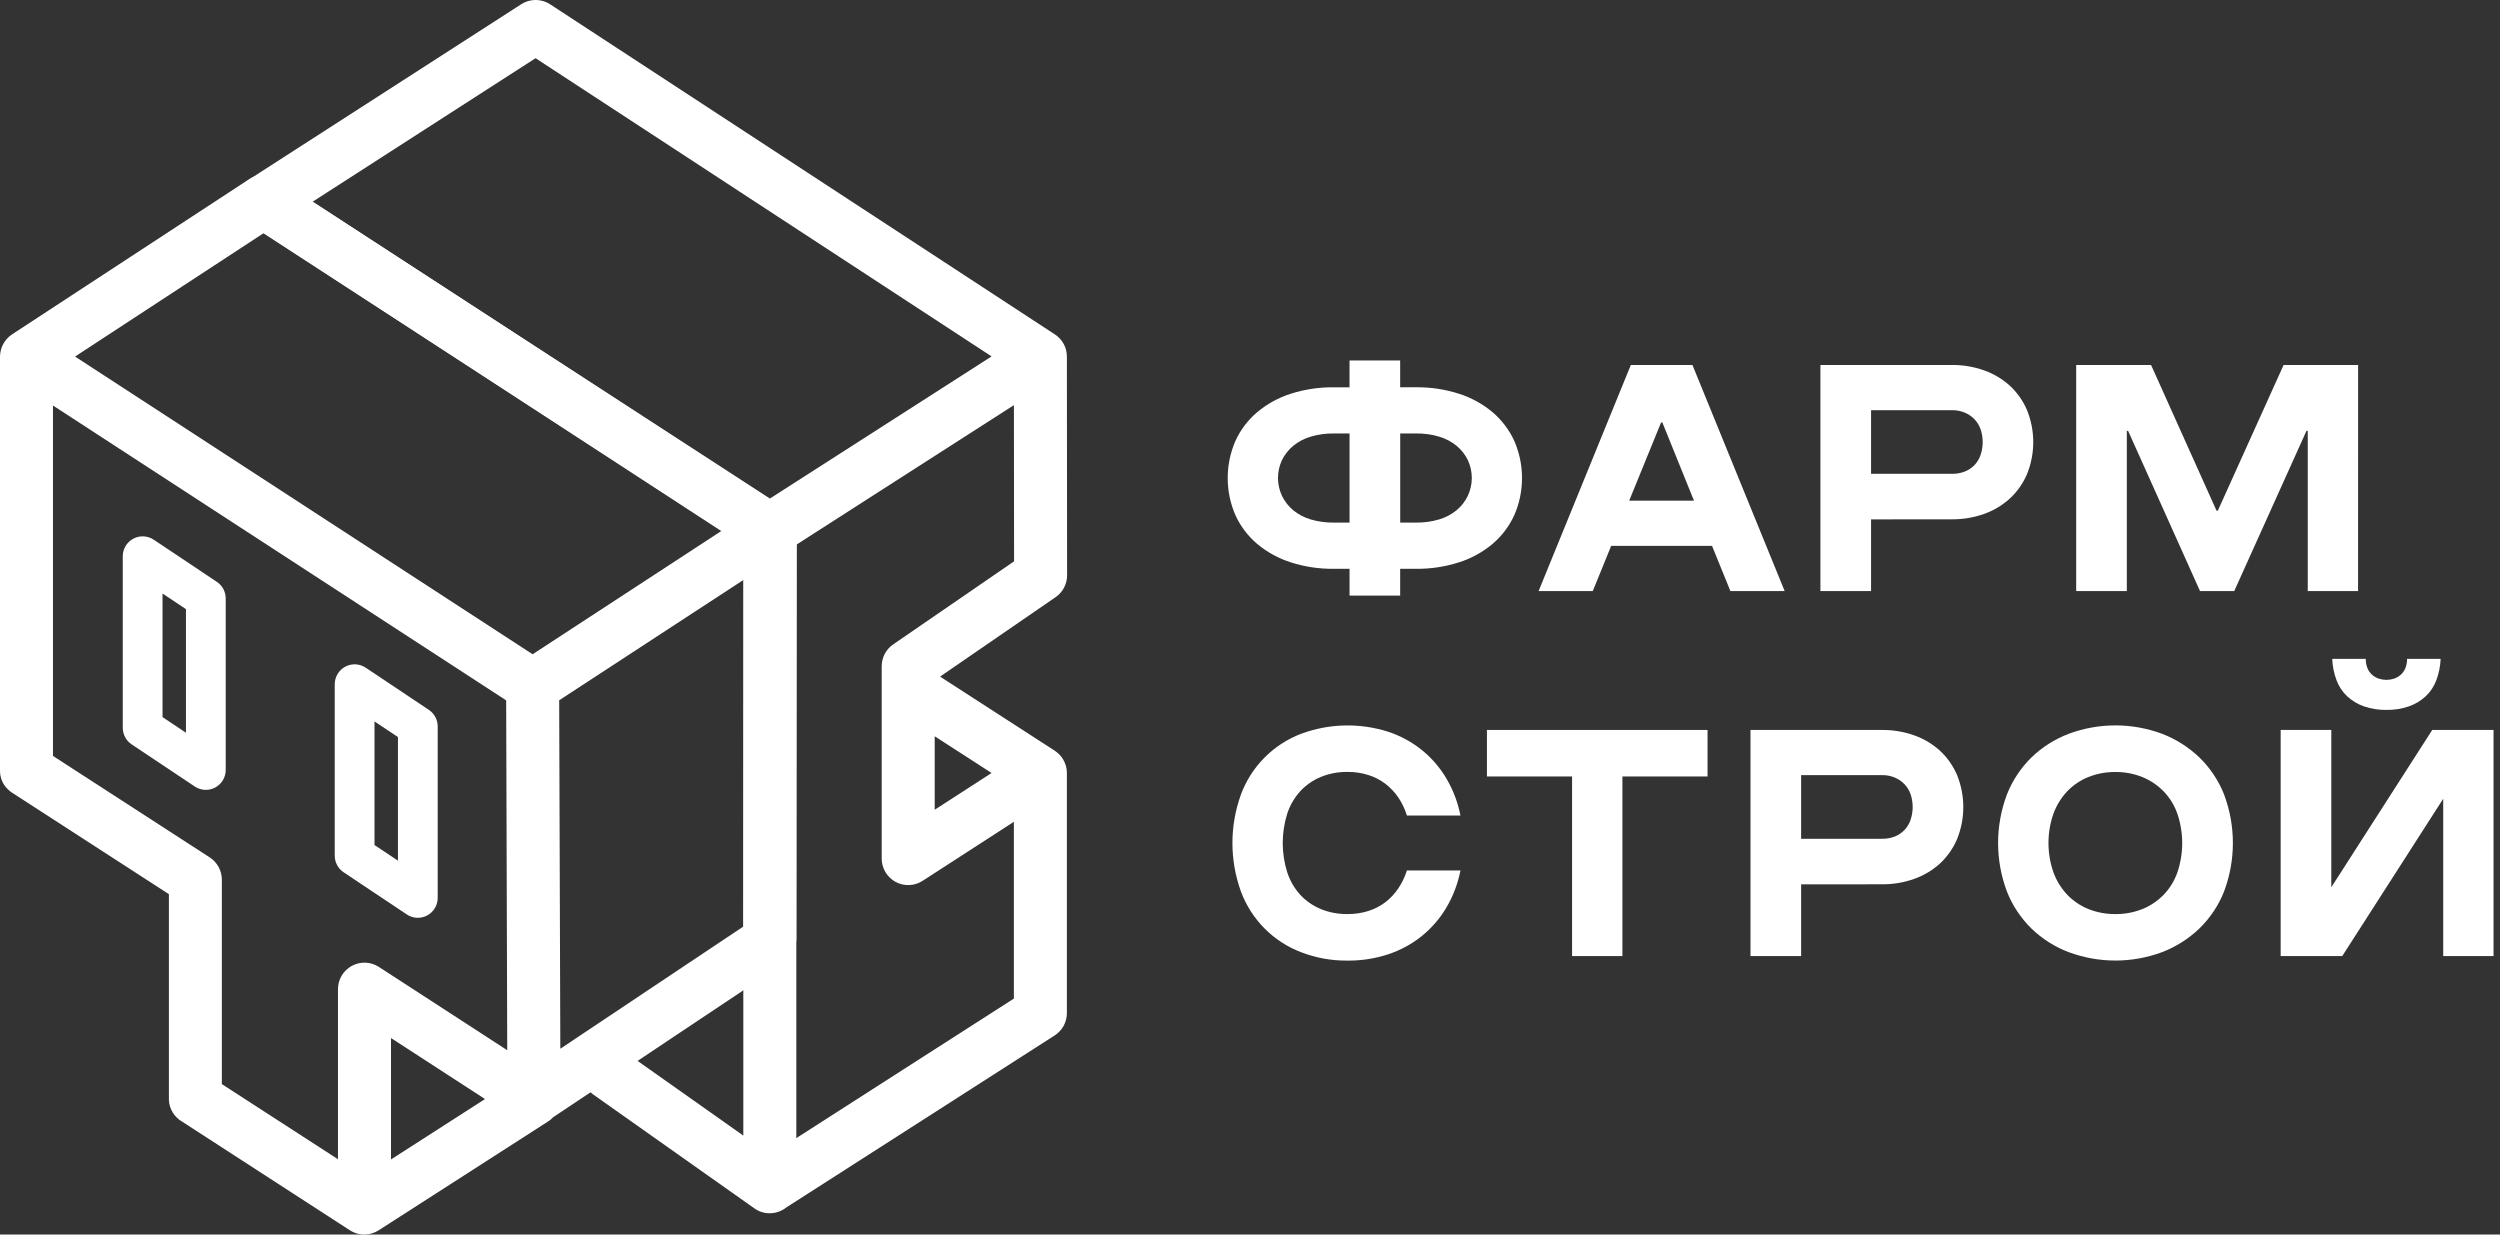 <?xml version="1.0" encoding="UTF-8"?> <svg xmlns="http://www.w3.org/2000/svg" width="162" height="80" viewBox="0 0 162 80" fill="none"><rect x="0" y="0" width="162" height="80" fill="#333333" stroke="none"/> <g clip-path="url(#clip0_265_2125)"> <path d="M87.451 36.859H86.427C85.482 36.87 84.542 36.728 83.642 36.44C82.847 36.187 82.109 35.782 81.468 35.248C80.867 34.739 80.384 34.103 80.056 33.386C79.725 32.627 79.555 31.807 79.555 30.979C79.555 30.15 79.725 29.331 80.056 28.571C80.384 27.854 80.865 27.218 81.467 26.709C82.107 26.174 82.845 25.769 83.64 25.515C84.54 25.228 85.481 25.087 86.425 25.097H87.45V23.357H90.731V25.095H91.755C92.7 25.085 93.64 25.226 94.54 25.514C95.335 25.767 96.073 26.172 96.714 26.707C97.315 27.217 97.797 27.853 98.126 28.57C98.456 29.329 98.627 30.148 98.627 30.977C98.627 31.805 98.456 32.625 98.126 33.384C97.797 34.101 97.315 34.738 96.714 35.248C96.074 35.782 95.335 36.188 94.54 36.44C93.641 36.728 92.7 36.87 91.755 36.859H90.731V38.596H87.451V36.859ZM87.451 28.088H86.427C85.918 28.081 85.411 28.152 84.923 28.298C84.511 28.419 84.127 28.622 83.795 28.894C83.495 29.145 83.25 29.455 83.076 29.805C82.904 30.17 82.814 30.568 82.814 30.972C82.814 31.375 82.904 31.774 83.076 32.139C83.248 32.493 83.493 32.807 83.795 33.06C84.127 33.332 84.511 33.535 84.923 33.656C85.411 33.801 85.918 33.871 86.427 33.864H87.451V28.088ZM91.757 33.865C92.267 33.872 92.775 33.801 93.264 33.656C93.676 33.534 94.06 33.331 94.392 33.059C94.694 32.806 94.939 32.492 95.111 32.138C95.283 31.773 95.373 31.374 95.373 30.971C95.373 30.567 95.283 30.169 95.111 29.804C94.937 29.454 94.692 29.144 94.392 28.893C94.06 28.621 93.676 28.418 93.264 28.297C92.776 28.151 92.268 28.081 91.759 28.087H90.734V33.864L91.757 33.865Z" fill="white"></path> <path d="M112.131 38.303L110.939 35.372H104.404L103.212 38.303H99.701L105.678 23.65H109.67L115.647 38.303H112.131ZM109.769 32.442L107.721 27.376H107.638L105.572 32.442H109.769Z" fill="white"></path> <path d="M121.245 33.656V38.303H117.963V23.651H126.49C127.194 23.645 127.893 23.762 128.557 23.996C129.174 24.212 129.743 24.548 130.229 24.986C130.709 25.428 131.09 25.966 131.347 26.566C131.891 27.901 131.891 29.397 131.347 30.732C131.09 31.332 130.709 31.87 130.229 32.312C129.743 32.752 129.175 33.09 128.557 33.306C127.893 33.54 127.194 33.657 126.49 33.652L121.245 33.656ZM126.49 30.704C126.772 30.708 127.053 30.659 127.316 30.557C127.554 30.465 127.768 30.322 127.945 30.139C128.124 29.95 128.259 29.725 128.342 29.479C128.524 28.939 128.524 28.355 128.342 27.815C128.257 27.573 128.122 27.352 127.945 27.166C127.767 26.982 127.553 26.836 127.316 26.737C127.054 26.629 126.773 26.576 126.49 26.581H121.245V30.704H126.49Z" fill="white"></path> <path d="M152.803 38.303H149.543V27.92H149.459L144.778 38.303H142.562L137.902 27.92H137.818V38.303H134.537V23.65H139.389L143.631 33.091H143.715L147.978 23.65H152.806L152.803 38.303Z" fill="white"></path> <path d="M84.305 61.701C83.415 61.361 82.608 60.836 81.938 60.159C81.267 59.482 80.748 58.67 80.415 57.777C79.677 55.742 79.677 53.512 80.415 51.478C80.747 50.585 81.266 49.773 81.936 49.096C82.606 48.42 83.412 47.894 84.301 47.553C86.118 46.877 88.108 46.829 89.955 47.417C90.739 47.676 91.472 48.072 92.118 48.587C92.756 49.101 93.297 49.725 93.717 50.429C94.159 51.176 94.471 51.994 94.637 52.847H91.168C91.04 52.427 90.85 52.028 90.603 51.664C90.372 51.329 90.09 51.032 89.767 50.785C89.436 50.536 89.065 50.345 88.67 50.221C88.234 50.084 87.779 50.016 87.322 50.021C86.728 50.012 86.138 50.122 85.587 50.346C85.084 50.554 84.631 50.868 84.26 51.267C83.878 51.686 83.589 52.182 83.414 52.721C83.023 53.961 83.023 55.291 83.414 56.531C83.59 57.071 83.878 57.567 84.26 57.986C84.631 58.385 85.084 58.699 85.587 58.907C86.138 59.13 86.728 59.24 87.322 59.231C87.779 59.236 88.234 59.169 88.67 59.032C89.065 58.908 89.436 58.717 89.767 58.467C90.092 58.218 90.374 57.918 90.603 57.578C90.846 57.217 91.035 56.823 91.168 56.408H94.637C94.471 57.261 94.159 58.079 93.717 58.826C93.297 59.53 92.756 60.154 92.118 60.668C91.472 61.184 90.739 61.58 89.955 61.838C89.105 62.117 88.216 62.255 87.322 62.247C86.291 62.258 85.267 62.073 84.305 61.701V61.701Z" fill="white"></path> <path d="M101.871 50.315H96.353V47.301H110.649V50.315H105.132V61.953H101.871V50.315Z" fill="white"></path> <path d="M116.713 57.306V61.953H113.432V47.301H121.959C122.663 47.296 123.362 47.412 124.026 47.646C124.643 47.861 125.211 48.198 125.698 48.636C126.177 49.078 126.558 49.617 126.815 50.217C127.358 51.552 127.358 53.046 126.815 54.381C126.559 54.983 126.178 55.523 125.698 55.967C125.211 56.405 124.643 56.741 124.026 56.957C123.362 57.191 122.663 57.308 121.959 57.302L116.713 57.306ZM121.956 54.353C122.238 54.357 122.518 54.308 122.781 54.207C123.021 54.113 123.236 53.968 123.413 53.781C123.59 53.594 123.724 53.371 123.805 53.127C123.987 52.587 123.987 52.002 123.805 51.462C123.72 51.22 123.584 50.999 123.408 50.813C123.229 50.629 123.015 50.483 122.779 50.384C122.517 50.276 122.236 50.223 121.953 50.227H116.713V54.353H121.956Z" fill="white"></path> <path d="M134.054 61.702C133.154 61.361 132.333 60.84 131.64 60.172C130.948 59.493 130.407 58.677 130.051 57.776C129.285 55.746 129.285 53.506 130.051 51.477C130.407 50.575 130.948 49.759 131.64 49.08C132.333 48.412 133.154 47.892 134.054 47.55C136.005 46.824 138.152 46.824 140.104 47.55C141.002 47.895 141.822 48.415 142.517 49.08C143.214 49.756 143.759 50.572 144.117 51.474C144.882 53.504 144.882 55.743 144.117 57.773C143.759 58.676 143.214 59.493 142.517 60.169C141.822 60.834 141.002 61.354 140.104 61.699C138.152 62.425 136.005 62.425 134.054 61.699V61.702ZM138.816 58.912C139.334 58.703 139.803 58.389 140.195 57.991C140.596 57.577 140.902 57.081 141.093 56.536C141.511 55.301 141.511 53.962 141.093 52.726C140.902 52.182 140.596 51.686 140.195 51.272C139.803 50.873 139.334 50.56 138.816 50.351C138.264 50.13 137.675 50.02 137.081 50.026C136.48 50.019 135.884 50.129 135.325 50.351C134.812 50.558 134.349 50.87 133.964 51.268C133.568 51.685 133.262 52.18 133.065 52.722C132.633 53.955 132.633 55.299 133.065 56.532C133.262 57.074 133.568 57.569 133.964 57.986C134.35 58.386 134.817 58.7 135.332 58.908C135.891 59.129 136.487 59.239 137.088 59.232C137.681 59.238 138.27 59.128 138.821 58.908L138.816 58.912Z" fill="white"></path> <path d="M161.581 61.953H158.32V51.759L151.778 61.953H147.787V47.301H151.068V57.495L157.609 47.301H161.581V61.953ZM154.642 46.002C155.136 46.01 155.627 45.933 156.095 45.773C156.497 45.633 156.867 45.412 157.181 45.123C157.487 44.835 157.723 44.481 157.871 44.087C158.038 43.641 158.133 43.171 158.153 42.695H155.977C155.982 42.907 155.942 43.118 155.862 43.313C155.791 43.478 155.684 43.625 155.548 43.742C155.42 43.852 155.271 43.934 155.11 43.983C154.804 44.08 154.475 44.08 154.169 43.983C154.008 43.934 153.858 43.852 153.73 43.742C153.594 43.625 153.486 43.478 153.416 43.313C153.336 43.118 153.297 42.907 153.302 42.695H151.128C151.147 43.171 151.243 43.641 151.41 44.087C151.558 44.481 151.794 44.836 152.1 45.123C152.414 45.412 152.784 45.633 153.186 45.773C153.654 45.933 154.147 46.011 154.642 46.002V46.002Z" fill="white"></path> <path d="M69.12 49.872C69.12 49.857 69.114 49.843 69.112 49.827C69.104 49.772 69.093 49.718 69.078 49.664C69.074 49.646 69.069 49.628 69.064 49.61C69.025 49.477 68.97 49.348 68.9 49.228C68.894 49.216 68.887 49.205 68.88 49.195C68.848 49.142 68.814 49.091 68.776 49.042L68.758 49.018C68.668 48.907 68.566 48.807 68.451 48.721C68.438 48.711 68.424 48.702 68.411 48.692C68.397 48.682 68.37 48.66 68.348 48.646L60.916 43.844L68.403 38.696C68.633 38.538 68.821 38.325 68.951 38.078C69.081 37.831 69.149 37.555 69.148 37.276L69.134 23.106C69.134 23.041 69.13 22.976 69.122 22.911C69.122 22.894 69.117 22.878 69.115 22.862C69.108 22.811 69.099 22.761 69.087 22.712C69.083 22.694 69.078 22.676 69.073 22.657C69.059 22.608 69.045 22.562 69.028 22.515C69.022 22.5 69.016 22.483 69.011 22.468C68.987 22.409 68.96 22.351 68.93 22.294V22.294C68.899 22.238 68.865 22.183 68.829 22.13L68.793 22.083C68.767 22.047 68.738 22.012 68.708 21.977C68.693 21.96 68.678 21.942 68.662 21.926C68.63 21.892 68.597 21.86 68.563 21.83C68.548 21.817 68.535 21.804 68.52 21.792C68.471 21.751 68.42 21.712 68.367 21.677L68.358 21.67L35.651 0.28C35.374 0.098 35.05 -0 34.718 -0.002C34.386 -0.004 34.061 0.091 33.782 0.27L16.191 11.599C15.949 11.758 15.749 11.974 15.611 12.228C15.472 12.482 15.399 12.767 15.396 13.057C15.394 13.347 15.464 13.633 15.599 13.889C15.733 14.145 15.93 14.364 16.169 14.527L48.167 35.292V73.586L40.396 68.097C40.023 67.853 39.57 67.763 39.133 67.847C38.696 67.931 38.308 68.182 38.051 68.546C37.795 68.911 37.69 69.361 37.759 69.802C37.827 70.243 38.064 70.64 38.419 70.909L48.895 78.31L48.911 78.32L48.957 78.35C48.985 78.368 49.013 78.385 49.041 78.401L49.092 78.429C49.123 78.445 49.154 78.46 49.182 78.473C49.198 78.481 49.212 78.488 49.228 78.494C49.323 78.533 49.422 78.563 49.522 78.584L49.56 78.591C49.601 78.598 49.642 78.605 49.683 78.61H49.721C49.774 78.616 49.827 78.619 49.88 78.619H49.891C49.951 78.619 50.011 78.615 50.071 78.608L50.119 78.601C50.167 78.594 50.209 78.587 50.261 78.576L50.314 78.562C50.358 78.551 50.401 78.538 50.444 78.523L50.5 78.502C50.542 78.486 50.581 78.469 50.621 78.45C50.64 78.441 50.658 78.433 50.676 78.423C50.72 78.4 50.762 78.375 50.802 78.349C50.815 78.341 50.828 78.335 50.84 78.326C50.872 78.304 50.903 78.281 50.93 78.257L68.343 67.097C68.586 66.941 68.785 66.727 68.924 66.474C69.062 66.221 69.134 65.937 69.134 65.648V50.093C69.135 50.089 69.135 50.084 69.134 50.08C69.134 50.011 69.129 49.941 69.12 49.872V49.872ZM60.569 47.712L64.253 50.09L60.569 52.471V47.712ZM20.251 13.076L34.705 3.771L64.254 23.095L49.889 32.306L20.251 13.076ZM65.699 64.708L51.602 73.749V35.298L65.702 26.252L65.712 36.374L57.88 41.755C57.65 41.913 57.461 42.125 57.331 42.372C57.202 42.619 57.134 42.894 57.134 43.173V55.634C57.134 55.944 57.217 56.247 57.375 56.513C57.533 56.779 57.759 56.997 58.03 57.145C58.301 57.293 58.607 57.365 58.916 57.353C59.224 57.342 59.524 57.247 59.783 57.079L65.699 53.252V64.708Z" fill="white"></path> <path d="M50.397 32.69L18.024 11.609C17.744 11.427 17.419 11.33 17.086 11.33C16.753 11.33 16.427 11.427 16.148 11.609L0.778 21.669C0.775 21.671 0.771 21.674 0.767 21.676C0.715 21.711 0.665 21.749 0.617 21.789C0.6 21.803 0.586 21.817 0.57 21.832C0.537 21.86 0.507 21.89 0.48 21.922L0.429 21.977C0.401 22.009 0.375 22.042 0.35 22.076C0.336 22.093 0.323 22.11 0.31 22.128C0.274 22.181 0.24 22.235 0.209 22.291V22.291C0.18 22.347 0.153 22.404 0.129 22.463C0.123 22.48 0.118 22.497 0.111 22.514C0.094 22.559 0.08 22.604 0.067 22.65C0.062 22.67 0.057 22.69 0.052 22.711C0.039 22.759 0.029 22.808 0.022 22.858C0.022 22.877 0.014 22.896 0.013 22.916C0.004 22.98 0 23.045 0 23.109H0V49.921C0 49.921 0 49.93 0 49.934C0 49.969 0 50.004 0.005 50.039C0.011 50.075 0.005 50.085 0.005 50.108C0.005 50.13 0.013 50.162 0.018 50.189C0.022 50.216 0.026 50.248 0.032 50.279C0.032 50.294 0.04 50.309 0.044 50.325C0.054 50.364 0.063 50.403 0.075 50.442C0.075 50.446 0.075 50.45 0.075 50.454C0.09 50.503 0.108 50.55 0.128 50.596L0.145 50.631C0.162 50.669 0.179 50.707 0.199 50.743C0.218 50.779 0.25 50.833 0.279 50.875L0.284 50.884C0.342 50.966 0.407 51.043 0.479 51.114C0.488 51.123 0.496 51.134 0.506 51.143C0.516 51.152 0.553 51.186 0.576 51.207C0.599 51.227 0.614 51.242 0.633 51.257C0.653 51.272 0.672 51.287 0.691 51.301C0.71 51.316 0.745 51.342 0.774 51.361L0.785 51.369L10.944 57.942V71.193C10.944 71.193 10.944 71.201 10.944 71.205C10.944 71.232 10.944 71.258 10.944 71.285C10.958 71.572 11.045 71.851 11.196 72.095C11.347 72.34 11.556 72.542 11.806 72.684L22.678 79.725C22.695 79.736 22.713 79.743 22.73 79.754C22.747 79.764 22.767 79.779 22.787 79.79C22.806 79.8 22.829 79.809 22.849 79.819C22.87 79.828 22.91 79.849 22.939 79.862C22.968 79.874 23.021 79.894 23.063 79.909C23.105 79.923 23.127 79.93 23.159 79.939C23.192 79.948 23.249 79.959 23.292 79.968C23.323 79.973 23.352 79.981 23.382 79.985C23.446 79.993 23.51 79.997 23.574 79.999H23.605C23.681 79.998 23.758 79.993 23.833 79.982L23.907 79.969C23.957 79.96 24.008 79.95 24.056 79.936C24.085 79.929 24.112 79.919 24.14 79.91C24.185 79.895 24.23 79.879 24.276 79.86L24.354 79.824C24.401 79.801 24.444 79.776 24.491 79.749C24.505 79.741 24.521 79.735 24.534 79.726L35.508 72.676L35.576 72.631C35.671 72.563 35.759 72.486 35.839 72.4L50.666 62.507C50.925 62.32 51.142 62.081 51.304 61.805C51.465 61.529 51.567 61.223 51.603 60.906L51.632 34.342C51.632 33.97 51.512 33.608 51.289 33.31C51.066 33.012 50.753 32.794 50.397 32.69V32.69ZM36.235 45.378L48.193 37.568L48.169 60.039L36.309 67.958L36.235 45.378ZM17.089 15.105L46.739 34.411L34.513 42.396L4.863 23.105L17.089 15.105ZM3.432 48.984V26.277L32.8 45.384L32.869 68.055L24.551 62.656C24.292 62.488 23.993 62.393 23.684 62.381C23.376 62.369 23.07 62.44 22.799 62.588C22.527 62.735 22.301 62.953 22.143 63.218C21.984 63.483 21.901 63.787 21.9 64.096V75.118L14.376 70.25V57.005C14.376 56.718 14.304 56.435 14.167 56.183C14.03 55.93 13.831 55.716 13.591 55.56L3.432 48.984ZM25.337 75.132V67.265L31.429 71.218L25.337 75.132Z" fill="white"></path> <path d="M14.626 49.894V38.785C14.627 38.572 14.575 38.361 14.476 38.173C14.375 37.984 14.23 37.824 14.053 37.705L9.959 34.971C9.765 34.842 9.539 34.768 9.306 34.756C9.073 34.745 8.842 34.797 8.636 34.908C8.431 35.018 8.259 35.182 8.139 35.382C8.019 35.582 7.955 35.811 7.955 36.045V47.16C7.955 47.373 8.008 47.582 8.108 47.769C8.208 47.956 8.353 48.116 8.529 48.234L12.624 50.968C12.818 51.097 13.043 51.171 13.276 51.182C13.509 51.194 13.74 51.142 13.946 51.031C14.151 50.921 14.323 50.757 14.443 50.557C14.563 50.357 14.626 50.127 14.626 49.894V49.894ZM12.05 47.482L10.532 46.469V38.46L12.05 39.473V47.482Z" fill="white"></path> <path d="M22.265 56.522L26.36 59.256C26.554 59.386 26.779 59.461 27.012 59.472C27.245 59.483 27.477 59.431 27.683 59.321C27.888 59.211 28.06 59.047 28.18 58.846C28.3 58.646 28.363 58.416 28.363 58.183V47.072C28.363 46.859 28.31 46.65 28.21 46.463C28.11 46.276 27.965 46.116 27.788 45.998L23.694 43.264C23.5 43.135 23.275 43.061 23.042 43.049C22.809 43.038 22.577 43.09 22.372 43.201C22.166 43.311 21.994 43.475 21.875 43.675C21.755 43.875 21.692 44.104 21.691 44.338V55.449C21.691 55.661 21.744 55.87 21.844 56.058C21.944 56.245 22.089 56.405 22.265 56.522V56.522ZM24.268 46.749L25.787 47.762V55.771L24.268 54.759V46.749Z" fill="white"></path> </g> <defs> <clipPath id="clip0_265_2125"> <rect width="161.581" height="80" fill="white"></rect> </clipPath> </defs> </svg> 